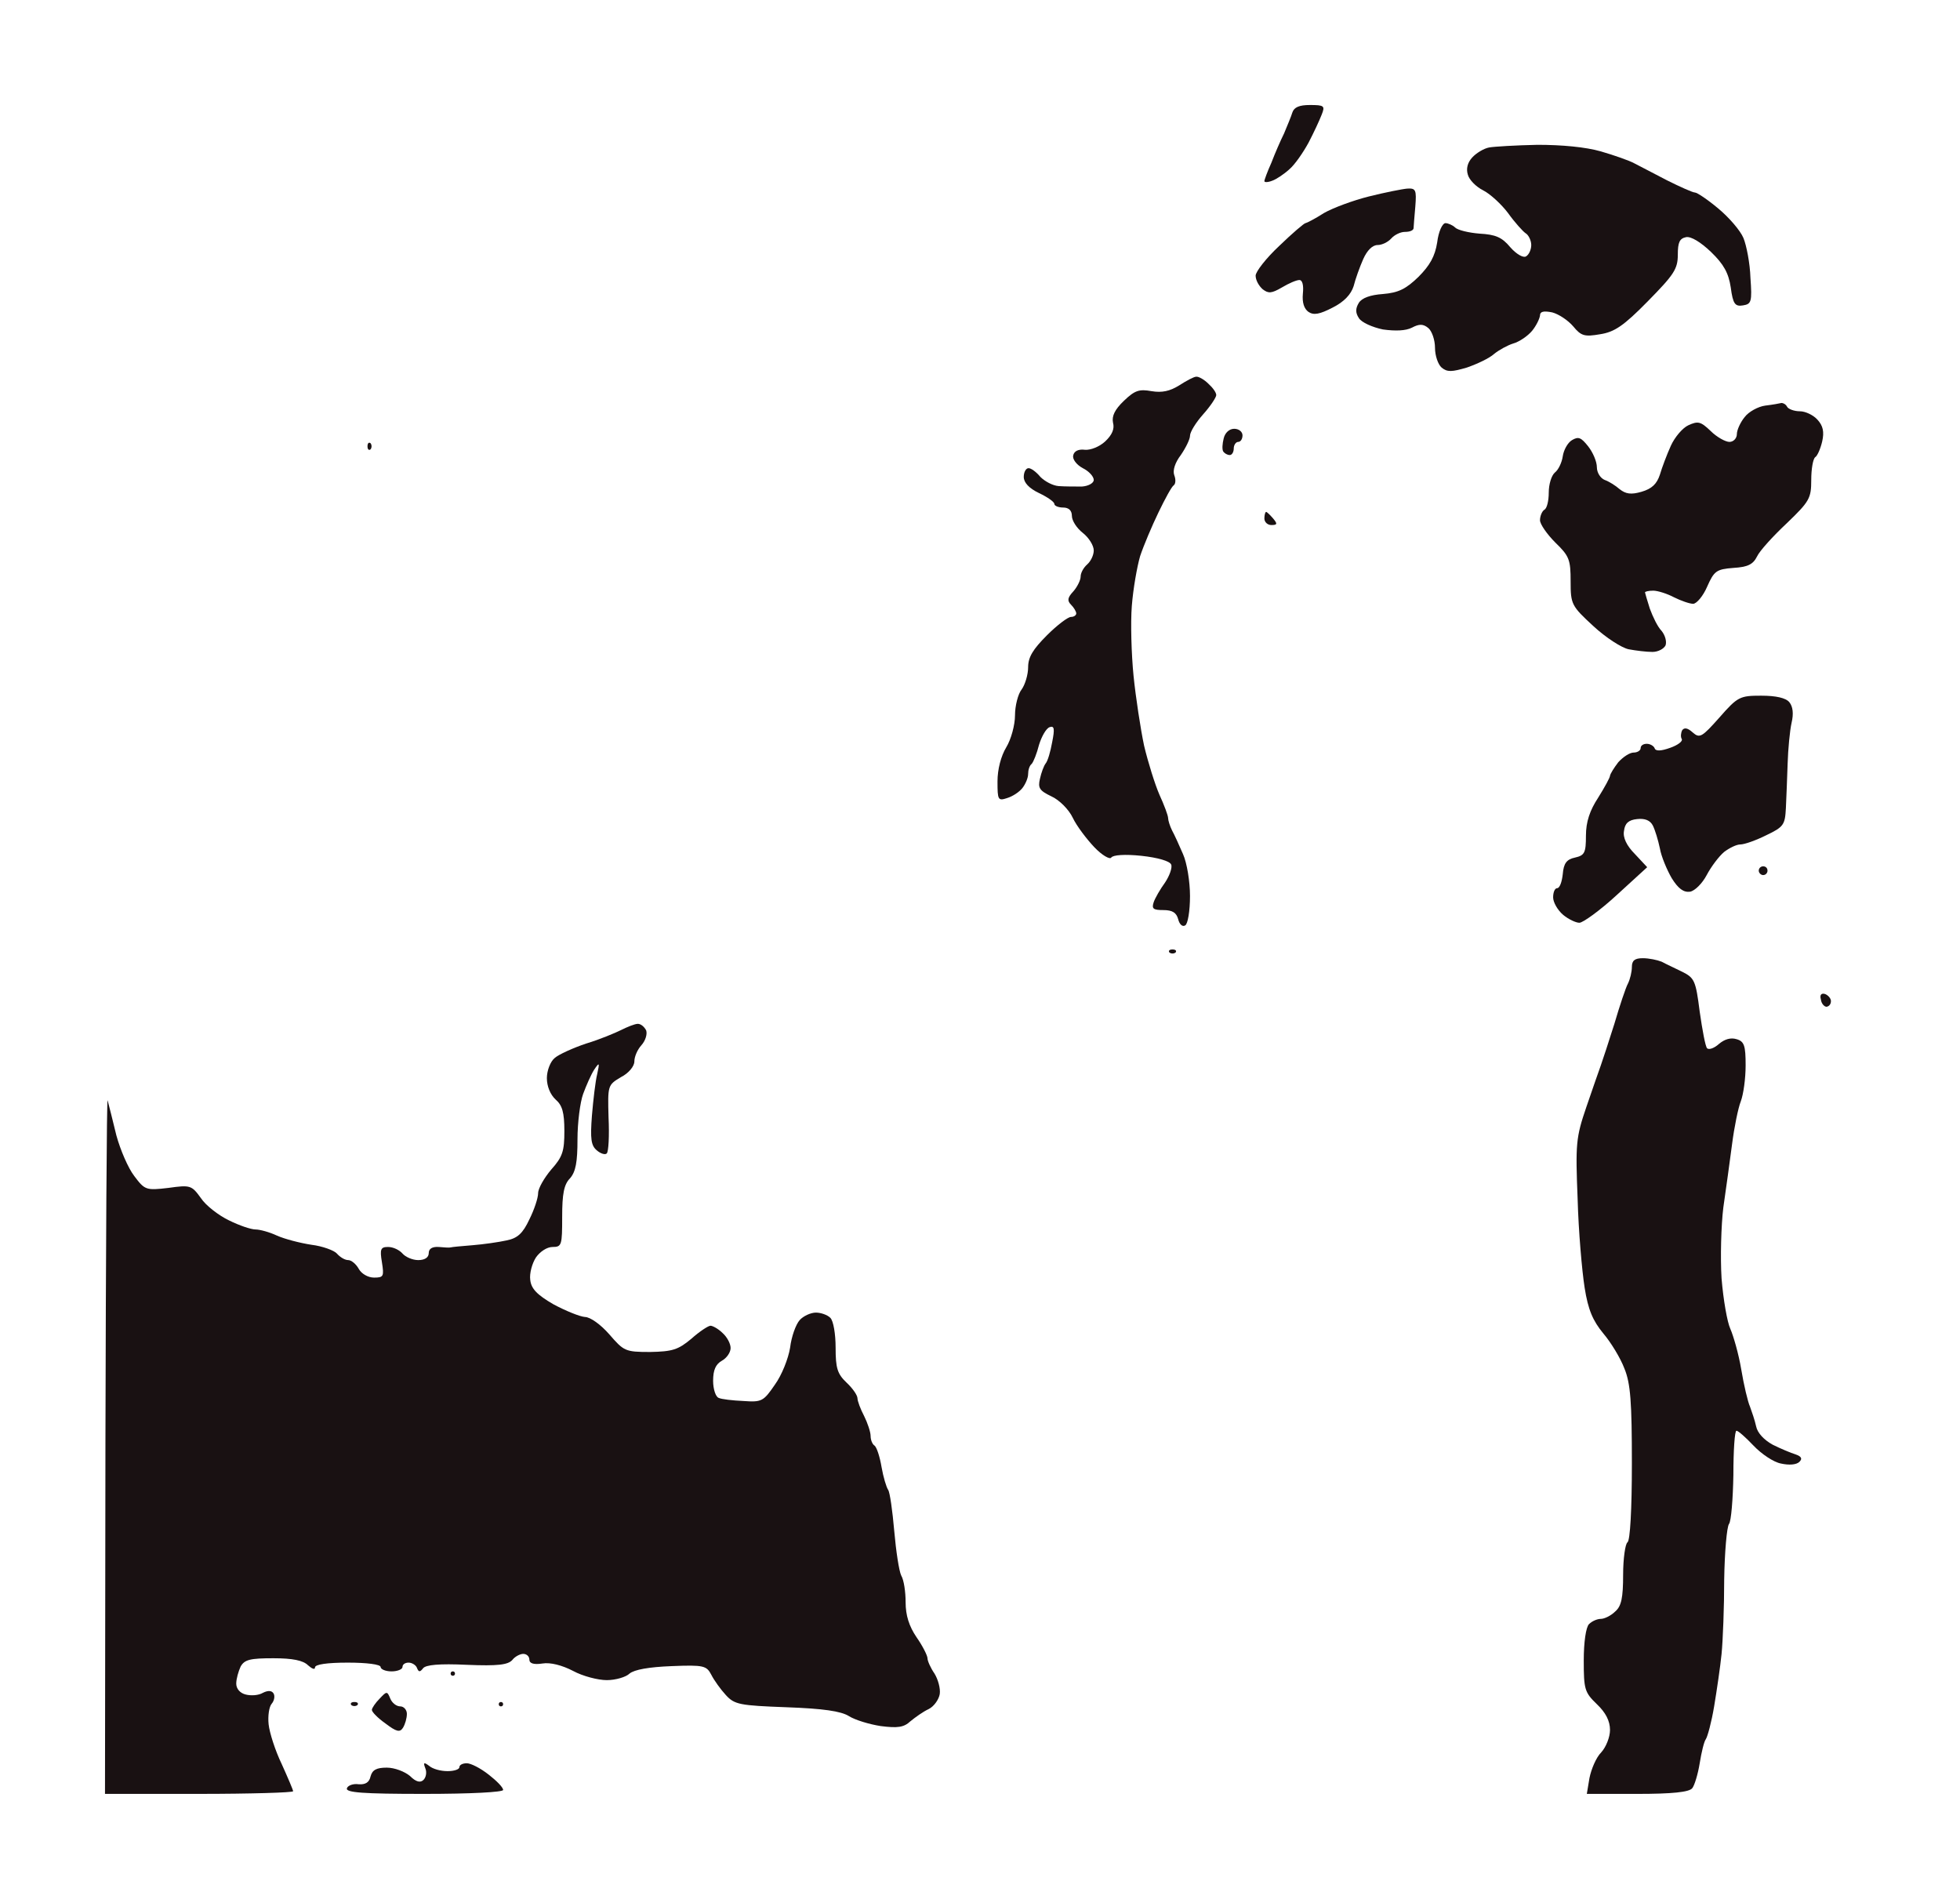 <?xml version="1.0" standalone="no"?>
<!DOCTYPE svg PUBLIC "-//W3C//DTD SVG 20010904//EN"
 "http://www.w3.org/TR/2001/REC-SVG-20010904/DTD/svg10.dtd">
<svg version="1.0" xmlns="http://www.w3.org/2000/svg"
 width="100%" height="100%" viewBox="0 0 448 434"
 preserveAspectRatio="xMidYMid meet">
<rect width="448" height="434" fill="#ffffff" stroke="none"/><g transform="translate(0,434) scale(0.1,-0.1)"
fill="#191112" stroke="none">
<path d="M2994 4100 c-24 0 -36 -5 -40 -17 -3 -10 -12 -31 -19 -48 -8 -16 -21
-46 -29 -67 -9 -20 -16 -39 -16 -42 0 -3 8 -3 18 1 9 3 27 15 39 26 13 11 32
39 44 61 12 23 25 51 30 64 8 20 6 22 -27 22z"/>
<path d="M3514 4009 c-49 -1 -99 -4 -110 -6 -12 -2 -30 -13 -39 -23 -11 -12
-14 -26 -10 -39 3 -12 19 -28 35 -36 16 -8 42 -32 57 -52 15 -21 34 -42 40
-46 7 -4 13 -17 13 -27 0 -10 -5 -22 -12 -26 -6 -4 -22 5 -36 21 -19 23 -34
29 -70 31 -25 2 -50 8 -56 14 -5 5 -16 10 -22 10 -7 0 -16 -19 -19 -44 -5 -32
-17 -53 -43 -79 -29 -28 -46 -36 -81 -39 -29 -2 -48 -9 -55 -20 -8 -13 -8 -23
0 -35 6 -10 31 -21 55 -26 29 -4 52 -3 66 4 17 9 26 9 38 -1 8 -7 15 -27 15
-45 0 -18 7 -38 15 -45 13 -11 24 -10 58 0 23 8 51 21 62 31 11 9 31 20 44 24
14 4 33 17 43 29 9 11 17 27 18 35 0 9 8 11 28 7 15 -4 36 -18 48 -32 18 -22
26 -24 61 -18 33 5 54 19 109 75 60 61 69 74 69 107 0 28 4 37 19 40 11 2 33
-11 57 -34 29 -28 40 -48 45 -81 5 -38 10 -44 28 -41 19 3 21 8 17 63 -1 33
-9 74 -16 91 -7 17 -33 47 -57 67 -25 21 -49 37 -54 37 -5 0 -34 13 -64 28
-30 16 -64 33 -75 39 -11 6 -45 18 -76 27 -35 10 -89 15 -145 15z"/>
<path d="M3217 3909 c-12 -1 -52 -9 -88 -18 -36 -9 -82 -26 -103 -38 -20 -13
-40 -23 -42 -23 -3 0 -30 -23 -60 -52 -30 -28 -54 -59 -54 -68 0 -10 7 -23 16
-31 13 -10 20 -10 44 4 15 9 33 17 40 17 7 0 10 -12 8 -31 -2 -21 3 -35 13
-42 12 -8 26 -5 55 10 26 13 42 30 48 49 4 16 14 44 22 62 9 20 21 32 33 32
10 0 24 7 31 15 7 8 21 15 31 15 11 0 19 3 20 8 0 4 2 26 4 50 3 38 1 42 -18
41z"/>
<path d="M2734 3479 c-5 0 -22 -9 -39 -20 -21 -13 -39 -17 -63 -13 -28 5 -38
2 -63 -22 -21 -20 -28 -35 -25 -50 4 -14 -2 -28 -18 -43 -13 -12 -33 -20 -46
-19 -15 2 -25 -3 -27 -13 -2 -8 7 -21 22 -29 14 -7 25 -19 25 -27 0 -7 -12
-14 -27 -15 -16 0 -39 0 -53 1 -14 1 -32 11 -42 21 -9 11 -21 20 -27 20 -6 0
-11 -9 -11 -20 0 -13 12 -26 35 -37 19 -9 35 -20 35 -25 0 -4 9 -8 20 -8 13 0
20 -7 20 -19 0 -11 11 -28 25 -39 14 -11 25 -29 25 -40 0 -11 -7 -25 -15 -32
-8 -7 -15 -19 -15 -28 0 -8 -8 -24 -17 -34 -13 -14 -14 -21 -5 -30 7 -7 12
-16 12 -20 0 -4 -5 -8 -12 -8 -7 0 -32 -19 -55 -42 -32 -32 -43 -50 -43 -73 0
-17 -7 -40 -15 -51 -8 -10 -15 -37 -15 -59 0 -22 -9 -55 -20 -73 -12 -20 -20
-50 -20 -78 0 -42 1 -45 22 -38 13 4 28 14 35 23 7 9 13 23 13 32 0 9 3 19 8
23 4 4 12 24 17 44 6 19 16 37 24 40 11 4 12 -4 6 -34 -4 -22 -10 -43 -15 -49
-4 -5 -10 -21 -13 -35 -5 -21 -1 -27 26 -40 18 -8 40 -30 49 -49 9 -19 32 -49
49 -67 18 -19 36 -29 39 -24 4 6 31 8 69 4 37 -4 65 -12 68 -20 3 -7 -4 -26
-14 -41 -11 -15 -23 -36 -26 -45 -5 -15 -1 -18 22 -18 21 0 30 -6 34 -21 3
-12 10 -18 16 -14 6 3 11 33 11 67 0 33 -7 76 -16 96 -9 21 -20 45 -25 54 -5
10 -9 23 -9 28 0 6 -9 30 -20 54 -10 23 -26 74 -35 112 -8 38 -19 110 -24 159
-5 50 -7 122 -4 160 3 39 12 90 19 114 8 24 27 69 42 100 15 31 30 59 35 62 4
3 5 13 1 23 -4 11 2 29 15 46 11 16 21 36 21 44 0 9 14 31 30 49 17 19 30 39
30 44 0 6 -8 17 -18 26 -10 10 -23 17 -28 16z"/>
<path d="M4072 3419 c-4 -1 -20 -4 -37 -6 -16 -2 -38 -14 -47 -26 -10 -12 -18
-30 -18 -39 0 -10 -8 -18 -17 -18 -9 0 -29 11 -43 25 -23 22 -29 23 -51 13
-13 -6 -31 -27 -40 -47 -9 -20 -20 -49 -25 -66 -7 -21 -18 -32 -42 -39 -24 -7
-36 -5 -50 6 -9 8 -25 18 -34 21 -10 4 -18 17 -18 29 0 13 -9 34 -20 48 -16
20 -22 23 -37 14 -10 -6 -19 -23 -21 -37 -2 -14 -10 -31 -18 -37 -8 -7 -14
-27 -14 -46 0 -18 -4 -36 -10 -39 -5 -3 -10 -14 -10 -24 0 -9 16 -32 35 -51
32 -31 35 -39 35 -89 0 -52 2 -56 52 -102 28 -26 65 -50 81 -53 16 -3 40 -6
54 -6 13 0 26 7 30 15 3 9 -1 23 -9 33 -9 9 -20 32 -27 51 -6 19 -11 36 -11
37 0 2 8 4 19 4 10 0 32 -7 47 -15 16 -8 36 -15 44 -15 8 0 23 18 32 39 16 36
21 40 60 43 33 2 45 8 54 26 6 13 37 47 68 76 52 50 56 57 56 99 0 25 4 48 9
52 5 3 12 19 16 36 5 22 2 36 -11 50 -9 10 -27 19 -40 19 -13 0 -26 5 -29 10
-3 6 -9 9 -13 9z"/>
<path d="M2821 3360 c-11 0 -21 -9 -24 -22 -3 -12 -4 -25 -1 -30 3 -4 9 -8 15
-8 5 0 9 7 9 15 0 8 5 15 10 15 6 0 10 7 10 15 0 8 -8 15 -19 15z"/>
<path d="M847 3327 c-4 3 -7 0 -7 -7 0 -7 3 -10 7 -7 3 4 3 10 0 14z"/>
<path d="M2894 3170 c-2 0 -4 -7 -4 -15 0 -8 7 -15 16 -15 14 0 14 3 4 15 -7
8 -14 15 -16 15z"/>
<path d="M4026 2750 c-49 0 -54 -2 -96 -50 -40 -45 -45 -48 -61 -34 -11 10
-19 12 -24 5 -3 -6 -4 -15 -1 -20 3 -5 -9 -14 -26 -20 -22 -8 -34 -8 -36 -1
-2 5 -10 10 -18 10 -8 0 -14 -4 -14 -10 0 -5 -7 -10 -16 -10 -9 0 -24 -10 -35
-22 -10 -13 -18 -26 -19 -31 0 -4 -12 -26 -27 -50 -19 -29 -28 -55 -28 -87 0
-39 -3 -45 -25 -50 -19 -4 -26 -13 -28 -38 -2 -18 -7 -32 -13 -32 -5 0 -9 -9
-9 -21 0 -11 10 -29 23 -40 12 -10 29 -18 37 -18 8 0 47 28 85 63 l70 64 -28
30 c-19 19 -28 38 -25 53 2 17 10 25 30 27 18 2 30 -3 36 -15 5 -10 12 -33 16
-52 3 -18 16 -49 27 -68 15 -24 27 -33 42 -31 11 2 28 19 38 38 10 19 28 43
40 53 12 9 28 17 37 17 9 0 35 9 59 21 40 19 43 24 45 62 1 23 3 69 4 102 1
33 5 75 9 93 5 21 3 37 -5 47 -8 10 -31 15 -64 15z"/>
<path d="M4030 2360 c-5 0 -10 -4 -10 -10 0 -5 5 -10 10 -10 6 0 10 5 10 10 0
6 -4 10 -10 10z"/>
<path d="M2680 2170 c-7 0 -10 -3 -7 -7 4 -3 10 -3 14 0 3 4 0 7 -7 7z"/>
<path d="M3755 2150 c-18 0 -25 -5 -25 -20 0 -11 -4 -28 -9 -38 -5 -9 -19 -51
-31 -92 -13 -41 -27 -84 -31 -95 -4 -11 -19 -54 -33 -95 -24 -70 -25 -85 -20
-210 2 -74 10 -165 16 -203 8 -51 19 -76 43 -105 17 -20 39 -56 48 -80 14 -34
17 -77 17 -217 0 -105 -4 -176 -10 -180 -5 -3 -10 -37 -10 -74 0 -53 -4 -72
-18 -84 -10 -10 -25 -17 -33 -17 -8 0 -20 -5 -27 -12 -7 -7 -12 -41 -12 -83 0
-66 2 -73 30 -100 20 -19 30 -38 30 -59 0 -16 -9 -39 -20 -51 -12 -12 -23 -39
-27 -59 l-6 -36 115 0 c80 0 119 4 126 13 5 6 13 32 17 57 4 25 10 50 14 55 4
6 13 39 19 75 6 36 14 90 17 120 3 30 6 107 6 170 1 63 6 120 11 127 5 6 9 57
10 112 0 56 3 101 7 101 4 0 21 -15 39 -34 18 -19 46 -38 63 -41 18 -4 35 -3
42 4 7 7 5 12 -9 17 -10 3 -34 13 -52 22 -20 11 -35 27 -38 42 -3 14 -10 34
-14 45 -5 11 -14 49 -20 85 -6 36 -18 77 -25 93 -7 15 -16 66 -20 115 -3 48
-1 121 4 162 6 41 15 107 20 145 5 39 14 83 20 98 6 16 11 52 11 82 0 45 -3
55 -21 60 -13 4 -27 0 -40 -11 -10 -9 -22 -14 -27 -10 -4 4 -11 42 -17 84 -9
71 -12 77 -40 91 -16 8 -38 18 -47 23 -10 4 -29 8 -43 8z"/>
<path d="M4172 2068 c-9 3 -13 -2 -10 -12 1 -10 8 -17 13 -17 6 1 10 6 10 13
0 6 -6 13 -13 16z"/>
<path d="M1458 2000 c-7 0 -24 -7 -38 -14 -14 -7 -50 -22 -80 -31 -30 -10 -63
-25 -72 -33 -10 -8 -18 -29 -18 -46 0 -19 8 -38 20 -49 15 -13 20 -29 20 -72
0 -46 -4 -59 -30 -88 -16 -19 -30 -43 -30 -54 0 -11 -9 -38 -20 -60 -15 -32
-27 -43 -52 -48 -18 -4 -53 -9 -78 -11 -25 -2 -47 -4 -50 -5 -3 -1 -15 0 -27
1 -15 1 -23 -4 -23 -14 0 -10 -9 -16 -24 -16 -13 0 -29 7 -36 15 -7 8 -21 15
-33 15 -17 0 -19 -5 -14 -35 5 -32 4 -35 -18 -35 -14 0 -29 9 -35 20 -6 11
-17 20 -24 20 -8 0 -19 7 -26 15 -6 7 -33 17 -58 20 -26 4 -61 13 -79 21 -17
8 -39 14 -49 14 -10 0 -37 9 -61 21 -23 11 -53 34 -64 51 -21 29 -24 30 -74
23 -51 -6 -54 -5 -78 27 -14 18 -32 60 -41 93 -8 33 -17 69 -20 80 -2 11 -4
-341 -5 -782 l-1 -803 215 0 c118 0 215 3 215 6 0 3 -12 31 -26 62 -15 31 -28
72 -30 91 -2 19 1 40 7 47 6 7 8 18 4 24 -4 6 -12 7 -24 1 -10 -6 -27 -7 -39
-4 -13 3 -22 13 -22 25 0 11 5 28 10 39 9 16 22 19 75 19 44 0 68 -5 79 -16 9
-8 16 -11 16 -5 0 7 28 11 75 11 43 0 75 -4 75 -10 0 -5 11 -10 25 -10 14 0
25 5 25 10 0 6 6 10 14 10 8 0 17 -6 19 -12 4 -10 7 -10 14 -1 6 8 37 11 100
8 71 -3 94 0 104 11 6 8 18 14 25 14 8 0 14 -6 14 -13 0 -9 10 -12 30 -9 18 3
45 -4 70 -17 22 -12 57 -21 77 -21 20 0 44 7 52 15 11 9 44 15 96 17 74 3 80
1 91 -20 6 -12 21 -33 33 -46 20 -22 32 -24 139 -28 84 -3 124 -9 142 -20 14
-9 47 -19 73 -23 39 -5 53 -3 68 11 11 9 29 22 42 28 12 6 23 22 25 34 2 13
-4 34 -12 47 -9 13 -16 29 -16 35 0 6 -11 28 -25 48 -17 25 -25 50 -25 80 0
24 -4 51 -10 61 -5 10 -12 56 -16 102 -4 46 -10 89 -14 94 -4 6 -11 29 -15 52
-4 24 -11 45 -16 49 -5 3 -9 13 -9 22 0 9 -7 30 -15 46 -8 15 -15 34 -15 40 0
7 -11 23 -25 36 -21 20 -25 33 -25 80 0 31 -5 61 -12 68 -7 7 -22 12 -33 12
-12 0 -29 -8 -37 -17 -9 -10 -19 -38 -22 -63 -4 -25 -19 -63 -35 -85 -26 -38
-30 -40 -72 -37 -24 1 -50 4 -56 7 -7 2 -13 20 -13 39 0 25 6 38 20 46 11 6
20 19 20 29 0 10 -8 25 -18 34 -10 10 -23 17 -28 17 -5 0 -25 -13 -44 -30 -30
-25 -43 -29 -94 -30 -57 0 -60 2 -93 40 -20 23 -44 40 -56 40 -12 1 -44 14
-72 29 -38 22 -51 36 -53 56 -2 14 4 37 13 51 9 13 25 24 38 24 21 0 22 4 22
69 0 52 4 74 18 88 13 15 17 37 17 89 0 38 6 85 13 104 7 19 18 44 25 55 12
18 13 17 7 -10 -4 -16 -9 -59 -12 -95 -4 -53 -2 -68 11 -79 9 -8 20 -11 23 -7
4 4 6 40 4 82 -2 73 -2 74 28 92 18 9 31 25 31 36 0 11 7 27 16 37 9 10 14 25
11 34 -4 8 -12 15 -19 15z"/>
<path d="M1035 520 c-3 0 -5 -2 -5 -5 0 -3 2 -5 5 -5 3 0 5 2 5 5 0 3 -2 5 -5
5z"/>
<path d="M892 458 c-7 17 -8 17 -24 0 -10 -10 -18 -22 -18 -26 0 -5 14 -19 31
-31 25 -19 33 -21 40 -10 5 8 9 22 9 32 0 9 -7 17 -15 17 -9 0 -19 8 -23 18z"/>
<path d="M810 450 c-7 0 -10 -3 -7 -7 4 -3 10 -3 14 0 3 4 0 7 -7 7z"/>
<path d="M1145 450 c-3 0 -5 -2 -5 -5 0 -3 2 -5 5 -5 3 0 5 2 5 5 0 3 -2 5 -5
5z"/>
<path d="M981 304 c-12 9 -14 8 -9 -5 4 -9 2 -21 -4 -27 -7 -7 -17 -5 -31 9
-12 10 -35 19 -53 19 -23 0 -33 -5 -37 -20 -3 -14 -12 -19 -27 -18 -13 2 -25
-3 -27 -9 -4 -10 36 -13 176 -13 108 0 181 4 181 9 0 6 -15 21 -33 35 -19 15
-41 26 -50 26 -10 0 -17 -4 -17 -9 0 -5 -12 -9 -27 -9 -16 0 -34 5 -42 12z"/>
</g>
</svg>
